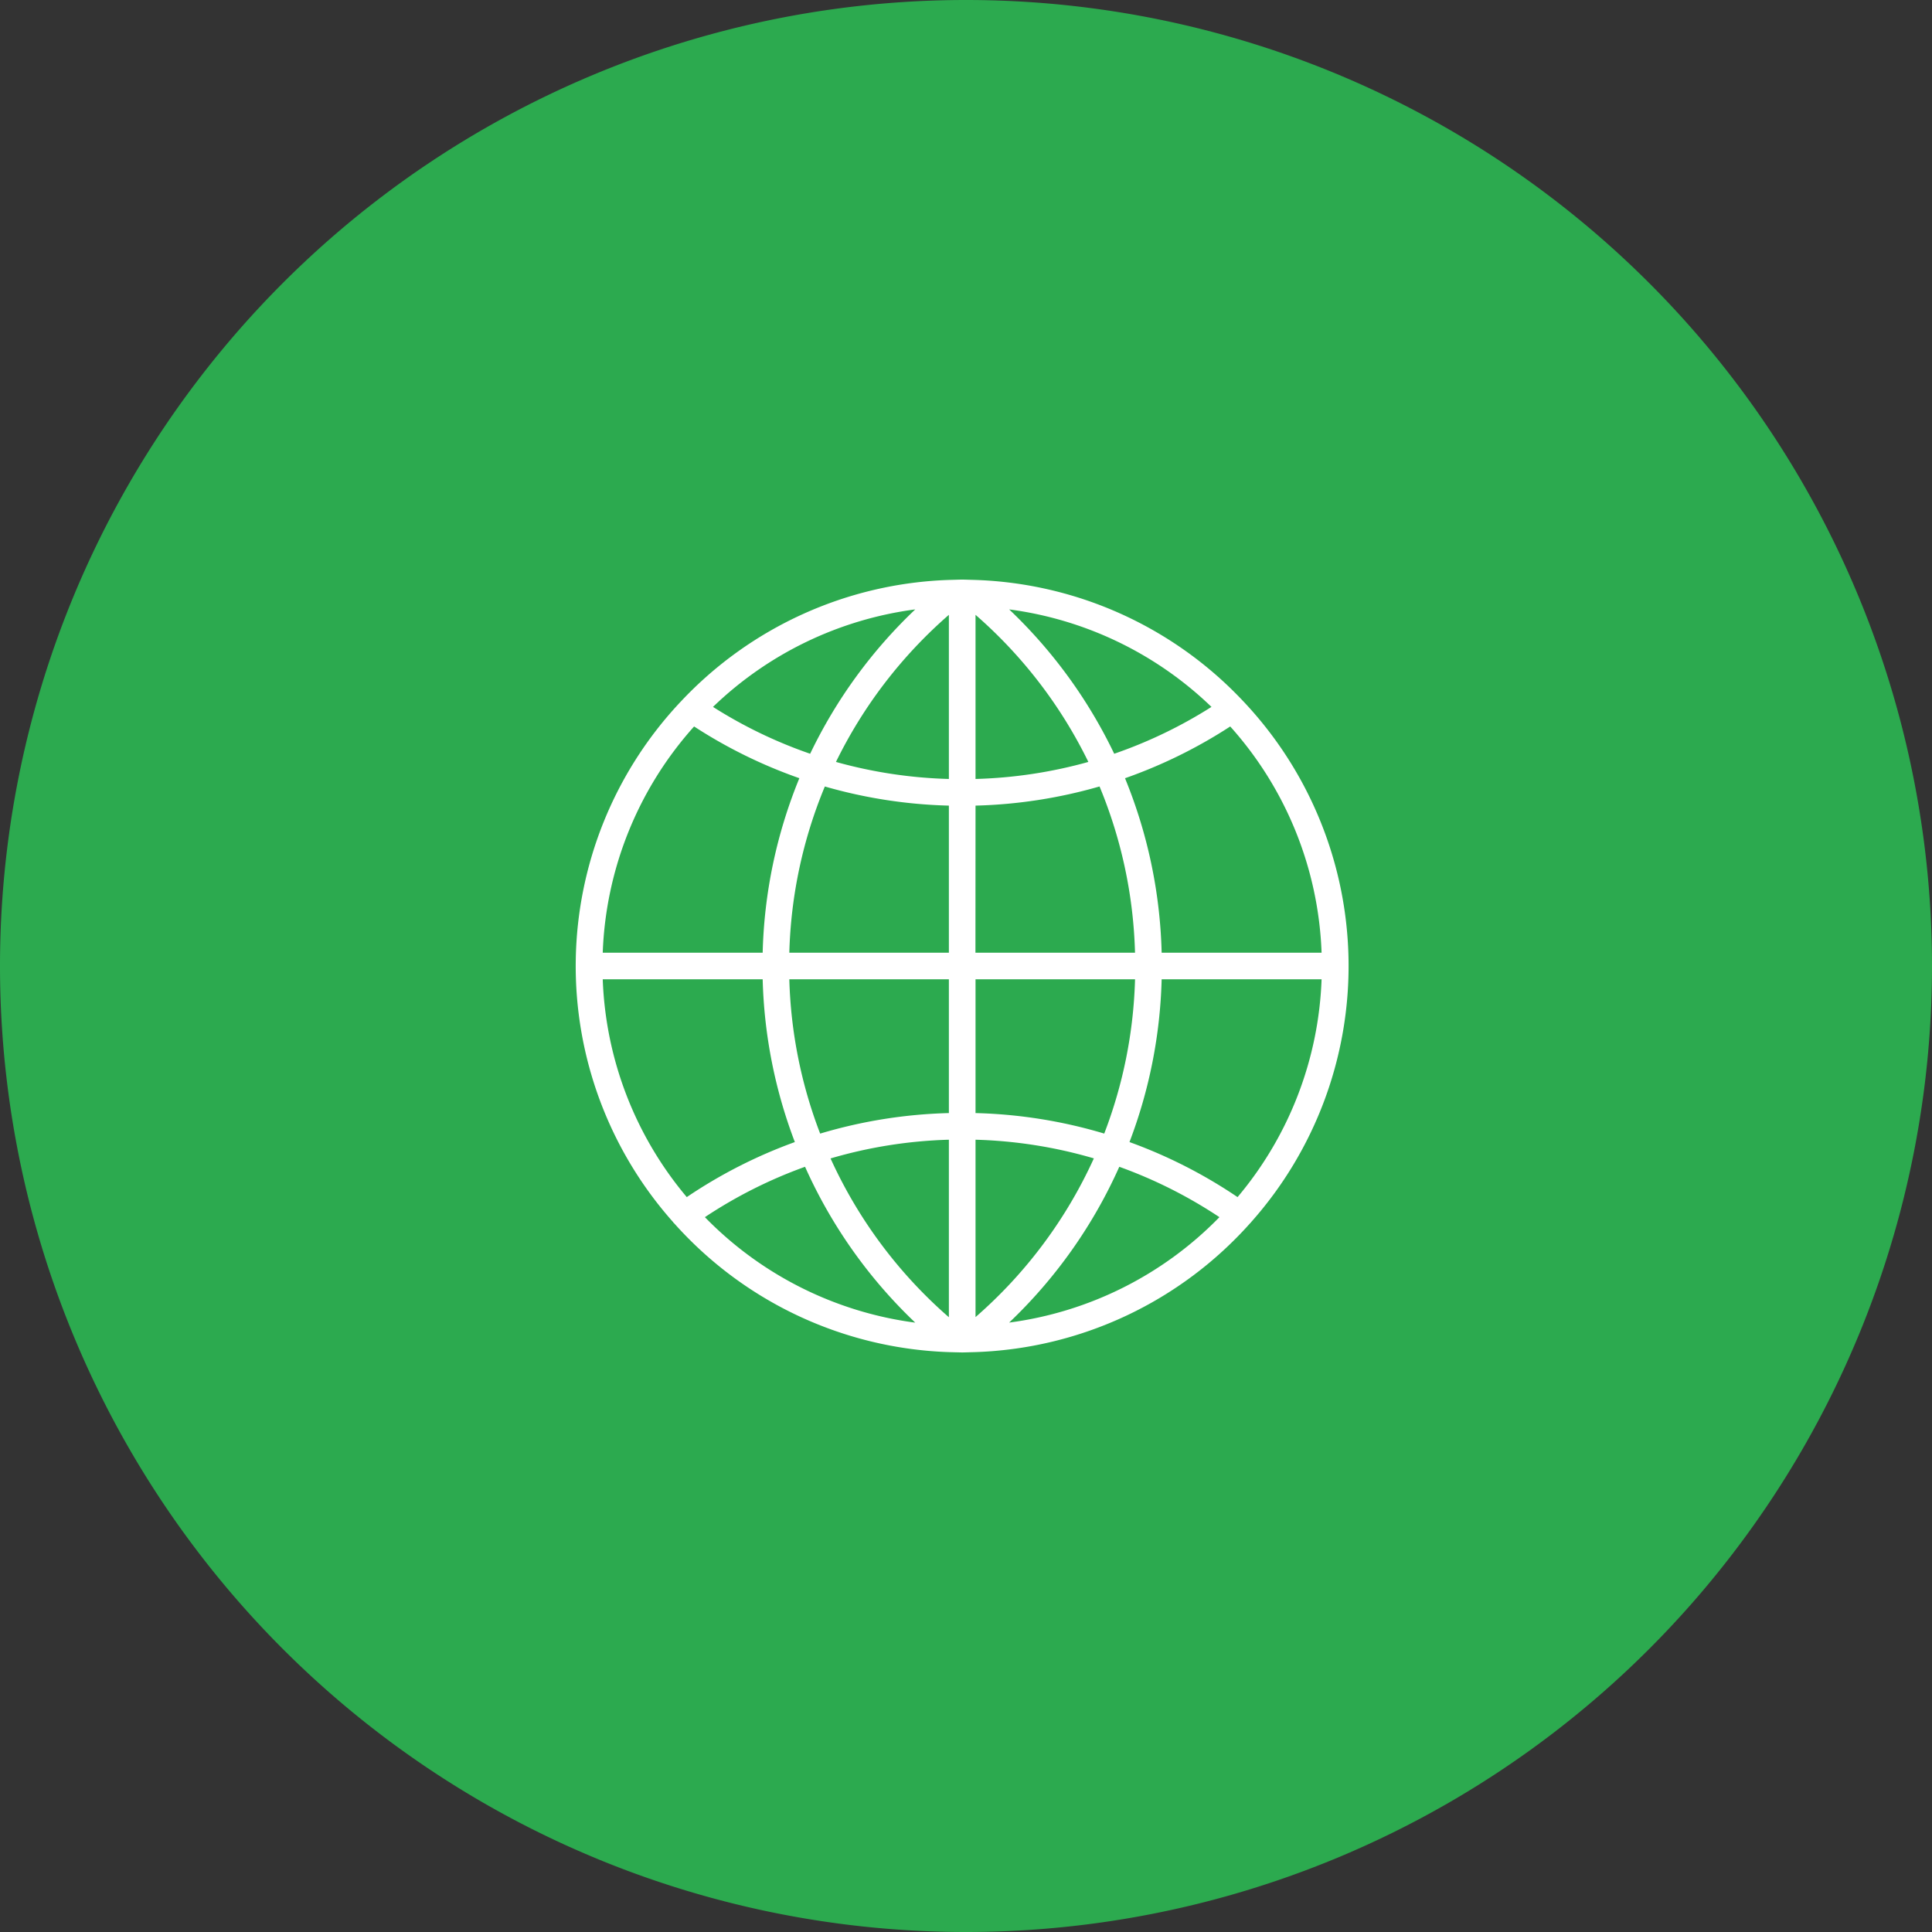 <svg id="crm-ICFS" xmlns="http://www.w3.org/2000/svg" width="160" height="160" viewBox="0 0 160 160">
  <rect x="0" y="0" width="160" height="160" fill="#333333" stroke="none"/>
  <path id="パス_153" data-name="パス 153" d="M416-43a80,80,0,0,1,80-80,80,80,0,0,1,80,80,80,80,0,0,1-80,80A80,80,0,0,1,416-43Z" transform="translate(-416 123)" fill="#2caa4f"/>
  <path id="internet" d="M55.932,53.21a31.914,31.914,0,0,0-.618-43.1h0c0-.007-.011-.009-.014-.014A31.909,31.909,0,0,0,33.109.029h0L32.484.011C32.323.006,32.162,0,32,0s-.323.006-.484.011l-.621.017h0A31.909,31.909,0,0,0,8.7,10.1c0,.006-.011.008-.014.014a0,0,0,0,1,0,0,31.911,31.911,0,0,0-.619,43.1c.007.01.007.021.014.031.02.028.049.041.07.066a31.927,31.927,0,0,0,22.74,10.665h0l.621.017c.162,0,.323.01.486.01s.323-.006.484-.011l.621-.017h0A31.926,31.926,0,0,0,55.865,53.284c.014-.019.038-.024.051-.044S55.925,53.22,55.932,53.21ZM2.234,33.1H15.479a40.779,40.779,0,0,0,2.665,13.481,40.688,40.688,0,0,0-8.95,4.558A29.656,29.656,0,0,1,2.234,33.1ZM9.8,12.163a40.588,40.588,0,0,0,8.717,4.284A40.747,40.747,0,0,0,15.479,30.9H2.234A29.663,29.663,0,0,1,9.8,12.163ZM61.766,30.9H48.521a40.747,40.747,0,0,0-3.034-14.45A40.588,40.588,0,0,0,54.2,12.163,29.663,29.663,0,0,1,61.766,30.9ZM30.9,16.511A38.575,38.575,0,0,1,21.549,15.1,38.607,38.607,0,0,1,30.9,2.918Zm0,2.207V30.9H17.686a38.539,38.539,0,0,1,2.942-13.766A40.771,40.771,0,0,0,30.9,18.718Zm2.207,0a40.737,40.737,0,0,0,10.27-1.587A38.539,38.539,0,0,1,46.315,30.9H33.1Zm0-2.207V2.918A38.607,38.607,0,0,1,42.451,15.1,38.575,38.575,0,0,1,33.1,16.511Zm11.486-2.087a40.75,40.75,0,0,0-8.7-11.956,29.707,29.707,0,0,1,16.754,8.075A38.381,38.381,0,0,1,44.589,14.424Zm-25.178,0a38.346,38.346,0,0,1-8.049-3.881A29.7,29.7,0,0,1,28.116,2.468,40.734,40.734,0,0,0,19.411,14.424ZM17.686,33.1H30.9V44.18a40.7,40.7,0,0,0-10.66,1.7A38.537,38.537,0,0,1,17.686,33.1ZM30.9,46.387v14.7a38.588,38.588,0,0,1-9.8-13.15A38.475,38.475,0,0,1,30.9,46.387Zm2.207,14.7v-14.7a38.473,38.473,0,0,1,9.8,1.545A38.582,38.582,0,0,1,33.1,61.082Zm0-16.9V33.1h13.21a38.523,38.523,0,0,1-2.551,12.778A40.639,40.639,0,0,0,33.1,44.18ZM48.521,33.1H61.766a29.649,29.649,0,0,1-6.959,18.039,40.688,40.688,0,0,0-8.95-4.558A40.751,40.751,0,0,0,48.521,33.1ZM10.694,52.8a38.456,38.456,0,0,1,8.295-4.172,40.717,40.717,0,0,0,9.127,12.908A29.73,29.73,0,0,1,10.694,52.8Zm25.192,8.736a40.693,40.693,0,0,0,9.127-12.908A38.481,38.481,0,0,1,53.306,52.8,29.73,29.73,0,0,1,35.885,61.532Z" transform="translate(47.682 48)" fill="#fff"/>
</svg>
